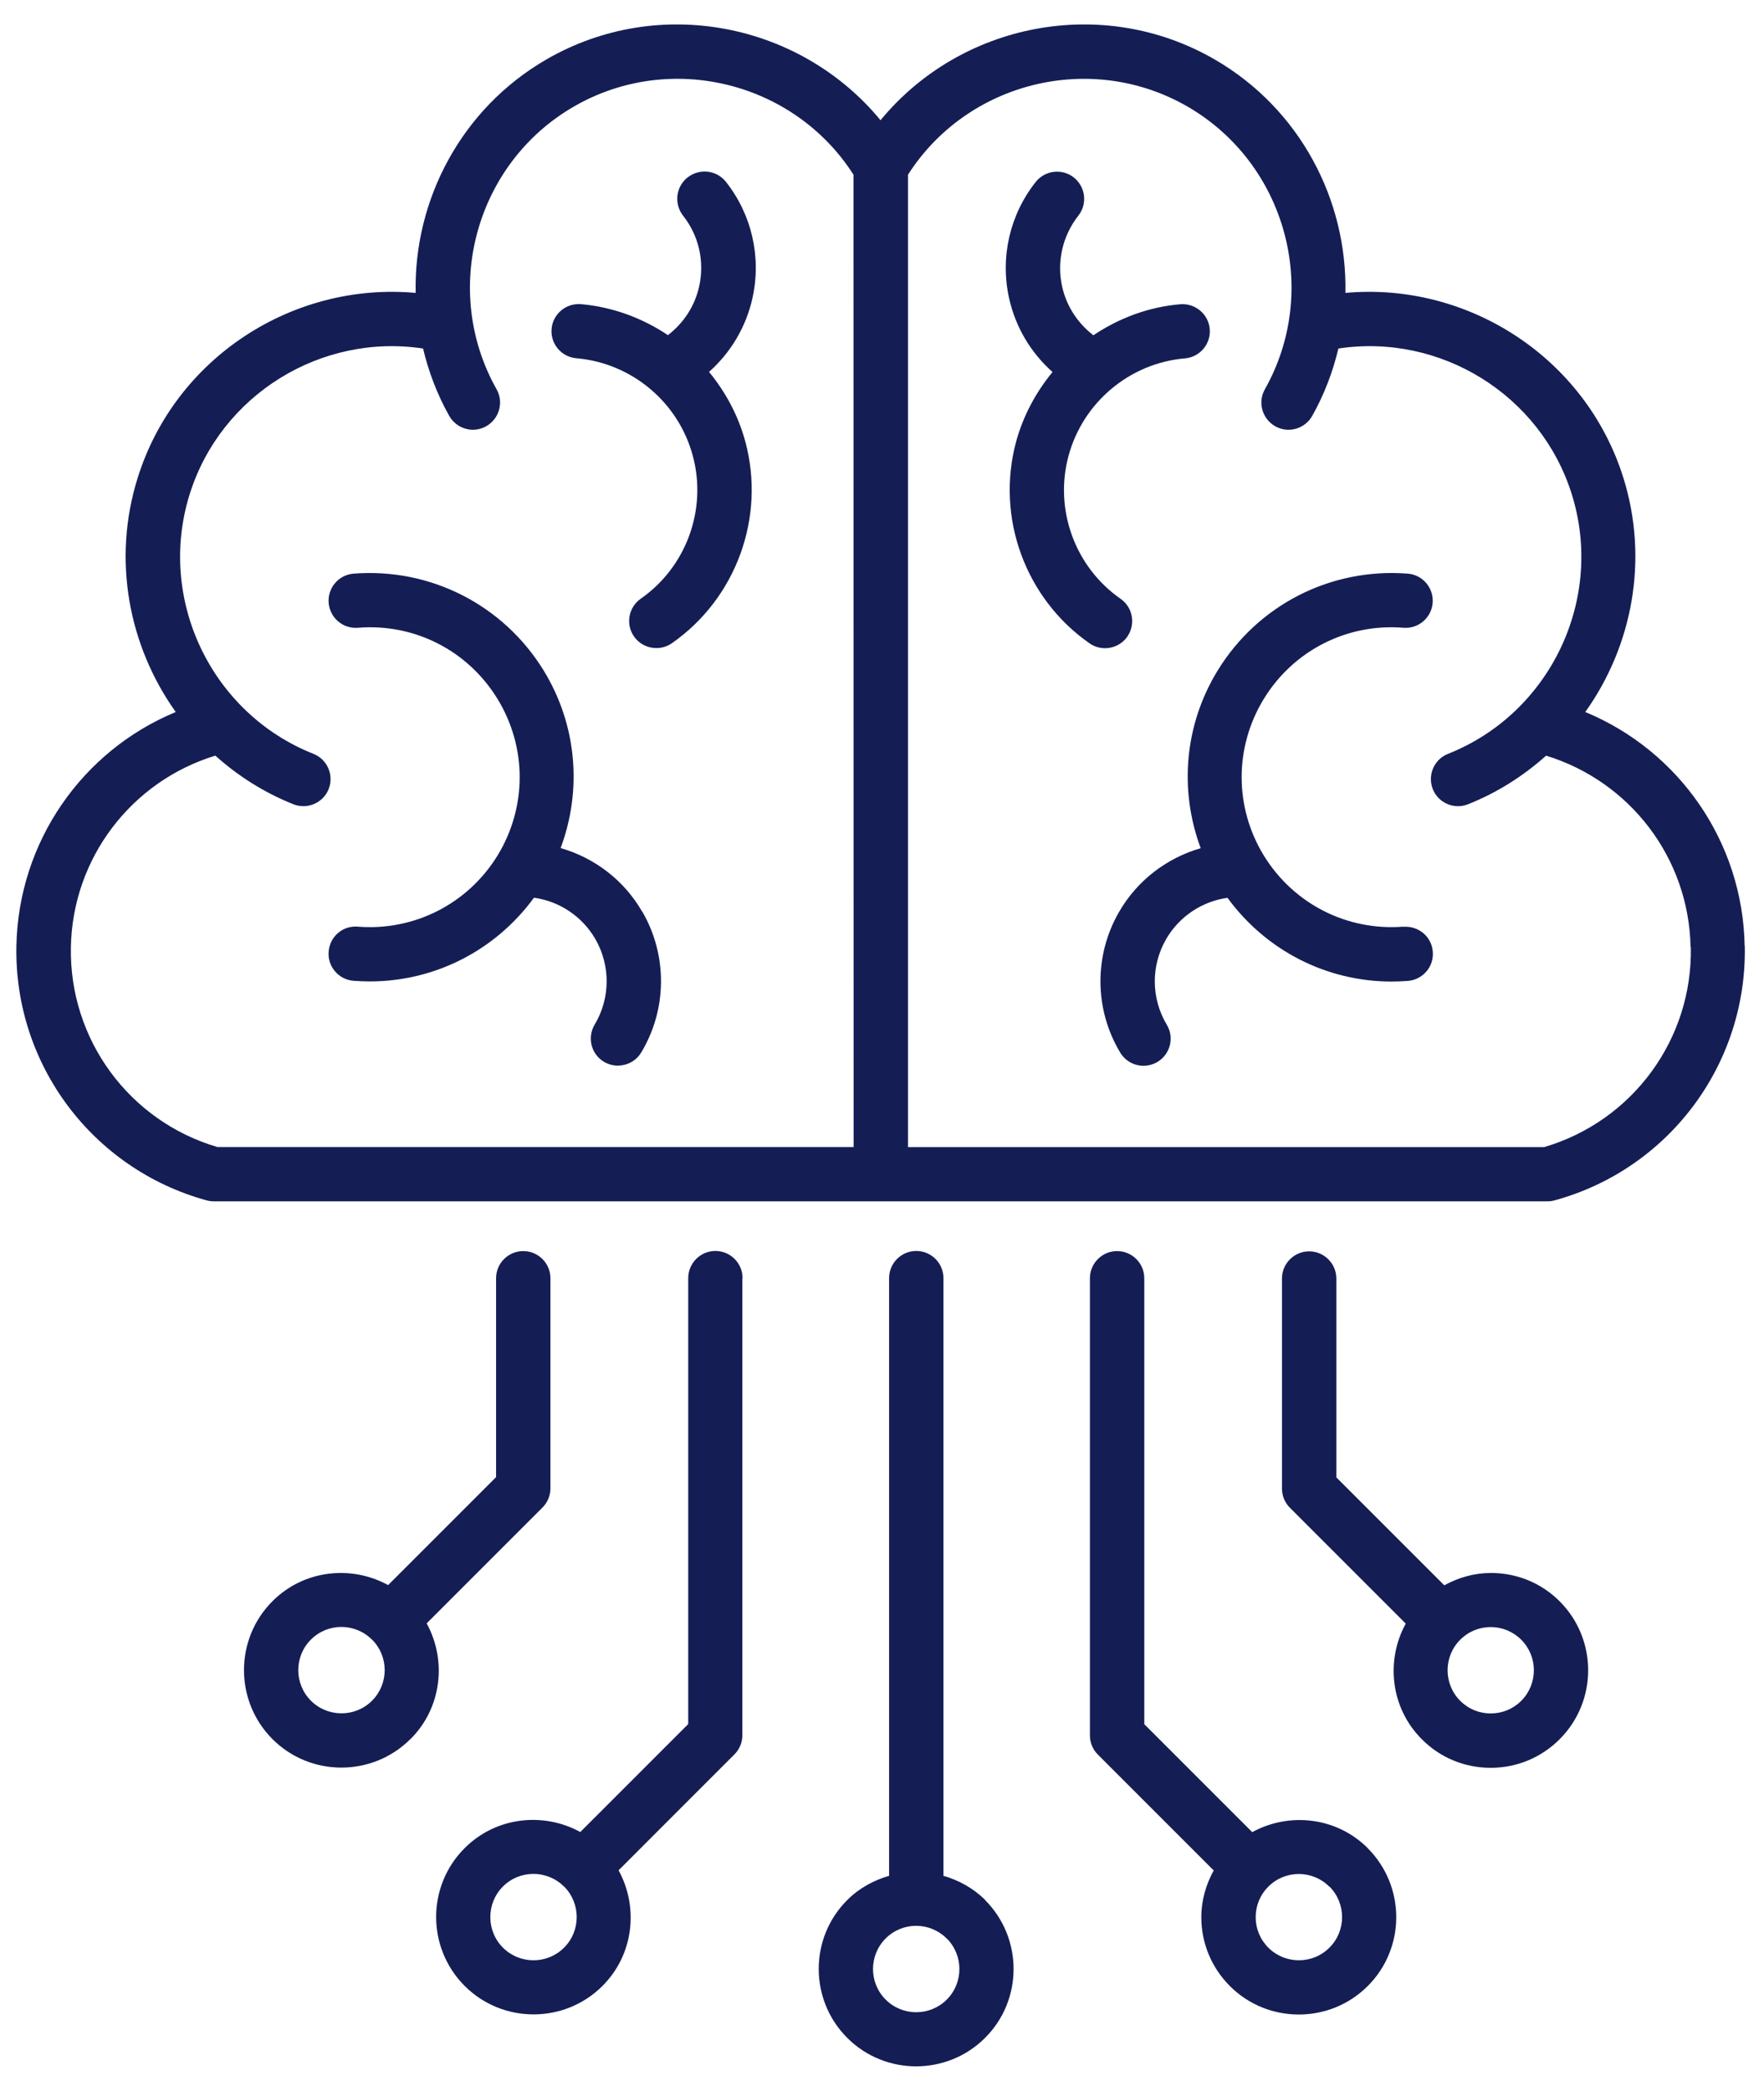 <svg xmlns="http://www.w3.org/2000/svg" width="54" height="64" viewBox="0 0 54 64" fill="none"><path d="M19.666 27.91C20.436 29.242 20.424 30.891 19.631 32.211C19.475 32.473 19.201 32.613 18.916 32.617C18.771 32.617 18.623 32.578 18.49 32.5C18.096 32.266 17.967 31.754 18.205 31.359C18.686 30.555 18.693 29.555 18.225 28.742C17.822 28.047 17.127 27.586 16.346 27.477C15.17 29.086 13.318 30.039 11.322 30.039C11.158 30.039 10.99 30.031 10.822 30.02C10.365 29.984 10.021 29.582 10.061 29.125C10.096 28.668 10.49 28.324 10.955 28.363C12.682 28.5 14.322 27.664 15.229 26.188C16.135 24.707 16.135 22.871 15.229 21.391C14.322 19.91 12.685 19.074 10.955 19.215C10.494 19.25 10.1 18.91 10.061 18.453C10.025 17.996 10.365 17.594 10.822 17.558C13.174 17.375 15.408 18.512 16.643 20.523C17.662 22.187 17.826 24.18 17.162 25.957C18.205 26.258 19.108 26.945 19.662 27.91L19.666 27.91ZM21.049 5.43C20.689 5.715 20.627 6.235 20.908 6.598C21.393 7.211 21.572 8 21.404 8.762C21.271 9.368 20.928 9.887 20.447 10.258C19.666 9.735 18.756 9.395 17.783 9.309C17.326 9.274 16.924 9.61 16.885 10.067C16.846 10.524 17.186 10.926 17.642 10.965C19.338 11.11 20.771 12.313 21.209 13.954C21.65 15.594 21.01 17.352 19.615 18.325C19.24 18.587 19.146 19.106 19.408 19.481C19.568 19.711 19.826 19.836 20.092 19.836C20.256 19.836 20.42 19.79 20.568 19.688C22.533 18.317 23.439 15.84 22.818 13.524C22.603 12.723 22.213 12.001 21.705 11.383C22.369 10.793 22.842 10.004 23.037 9.114C23.31 7.864 23.014 6.571 22.224 5.567C21.939 5.207 21.42 5.145 21.056 5.426L21.049 5.43ZM53.412 28.953C53.482 32.574 51.092 35.777 47.599 36.738C47.529 36.758 47.455 36.77 47.377 36.77H6.537C6.462 36.77 6.388 36.758 6.314 36.738C2.822 35.773 0.431 32.574 0.502 28.953C0.564 25.77 2.513 22.98 5.38 21.793C3.939 19.773 3.427 17.133 4.216 14.621C5.369 10.941 8.974 8.625 12.724 8.965C12.665 6.125 14.115 3.328 16.732 1.816C20.169 -0.168 24.501 0.703 26.955 3.68C29.404 0.703 33.74 -0.168 37.178 1.816C39.795 3.328 41.244 6.121 41.186 8.965C44.932 8.625 48.541 10.941 49.694 14.621C50.479 17.129 49.971 19.773 48.529 21.793C51.397 22.98 53.35 25.766 53.408 28.953H53.412ZM6.654 35.109H26.131L26.127 5.347C24.307 2.5 20.514 1.558 17.568 3.261C14.557 5 13.494 8.883 15.201 11.914C15.428 12.312 15.283 12.82 14.885 13.046C14.486 13.273 13.979 13.129 13.752 12.73C13.381 12.07 13.119 11.375 12.951 10.668C9.838 10.195 6.764 12.074 5.807 15.125C4.799 18.339 6.463 21.832 9.596 23.074C10.021 23.242 10.229 23.726 10.061 24.152C9.932 24.476 9.619 24.675 9.287 24.675C9.186 24.675 9.08 24.656 8.982 24.617C8.08 24.257 7.279 23.746 6.592 23.128C4.022 23.914 2.221 26.265 2.17 28.988C2.115 31.812 3.955 34.316 6.658 35.109L6.654 35.109ZM51.752 28.988C51.701 26.265 49.9 23.918 47.33 23.129C46.639 23.746 45.842 24.258 44.939 24.617C44.838 24.656 44.736 24.676 44.635 24.676C44.303 24.676 43.99 24.477 43.861 24.152C43.693 23.727 43.9 23.242 44.326 23.074C47.459 21.832 49.123 18.34 48.115 15.125C47.158 12.074 44.084 10.195 40.971 10.668C40.803 11.375 40.541 12.07 40.17 12.73C39.943 13.129 39.439 13.273 39.037 13.047C38.639 12.82 38.494 12.316 38.721 11.914C40.428 8.883 39.365 5.004 36.353 3.262C33.404 1.559 29.615 2.5 27.795 5.348V35.11H47.272C49.975 34.313 51.815 31.813 51.76 28.989L51.752 28.988ZM42.963 28.363C41.236 28.5 39.596 27.664 38.689 26.187C37.783 24.707 37.783 22.871 38.689 21.39C39.596 19.91 41.236 19.074 42.963 19.215C43.424 19.25 43.818 18.91 43.857 18.453C43.892 17.996 43.553 17.594 43.096 17.558C40.74 17.375 38.51 18.512 37.275 20.523C36.256 22.187 36.092 24.18 36.756 25.961C35.717 26.262 34.81 26.949 34.256 27.914C33.486 29.246 33.498 30.894 34.291 32.215C34.447 32.476 34.721 32.621 35.006 32.621C35.15 32.621 35.299 32.582 35.431 32.504C35.826 32.269 35.955 31.758 35.717 31.363C35.236 30.558 35.228 29.558 35.697 28.746C36.099 28.051 36.795 27.59 37.576 27.48C38.752 29.09 40.603 30.043 42.599 30.043C42.764 30.043 42.931 30.035 43.099 30.023C43.556 29.988 43.9 29.586 43.861 29.129C43.826 28.672 43.431 28.336 42.967 28.367L42.963 28.363ZM34.51 19.484C34.771 19.109 34.681 18.59 34.303 18.328C32.908 17.355 32.267 15.598 32.709 13.957C33.15 12.316 34.584 11.113 36.275 10.969C36.732 10.93 37.072 10.527 37.033 10.07C36.994 9.613 36.588 9.277 36.135 9.312C35.158 9.394 34.252 9.738 33.471 10.262C32.99 9.891 32.646 9.371 32.513 8.766C32.346 8.004 32.529 7.215 33.01 6.601C33.295 6.242 33.232 5.719 32.873 5.433C32.513 5.148 31.99 5.211 31.705 5.57C30.912 6.574 30.615 7.867 30.888 9.117C31.084 10.008 31.552 10.793 32.22 11.387C31.713 12.004 31.322 12.723 31.103 13.527C30.482 15.844 31.388 18.32 33.353 19.691C33.498 19.793 33.662 19.84 33.83 19.84C34.092 19.84 34.349 19.715 34.513 19.484L34.51 19.484ZM22.725 39.121V53.113C22.725 53.332 22.639 53.543 22.482 53.699L18.936 57.246C19.557 58.379 19.4 59.828 18.443 60.785C17.861 61.367 17.096 61.656 16.334 61.656C15.568 61.656 14.807 61.367 14.225 60.785C13.06 59.621 13.06 57.727 14.225 56.566C15.182 55.609 16.631 55.453 17.764 56.074L21.068 52.77V39.122C21.068 38.664 21.439 38.289 21.9 38.289C22.357 38.289 22.732 38.661 22.732 39.122L22.725 39.121ZM17.264 57.742C17.006 57.484 16.666 57.356 16.33 57.356C15.99 57.356 15.654 57.484 15.396 57.742C14.881 58.258 14.881 59.098 15.396 59.613C15.912 60.129 16.752 60.129 17.268 59.613C17.783 59.098 17.783 58.258 17.268 57.742H17.264ZM30.155 58.156C31.319 59.321 31.319 61.215 30.155 62.375C29.573 62.957 28.807 63.246 28.045 63.246C27.28 63.246 26.518 62.957 25.936 62.375C24.772 61.211 24.772 59.317 25.936 58.156C26.303 57.789 26.748 57.551 27.217 57.414V39.121C27.217 38.664 27.588 38.289 28.049 38.289C28.506 38.289 28.881 38.66 28.881 39.121V57.414C29.35 57.551 29.791 57.789 30.162 58.156H30.155ZM28.979 59.332C28.721 59.074 28.381 58.945 28.045 58.945C27.706 58.945 27.37 59.074 27.112 59.332C26.596 59.848 26.596 60.688 27.112 61.203C27.627 61.719 28.467 61.719 28.983 61.203C29.498 60.688 29.498 59.848 28.983 59.332H28.979ZM12.561 53.231C11.979 53.813 11.213 54.102 10.451 54.102C9.686 54.102 8.924 53.813 8.342 53.231C7.178 52.066 7.178 50.172 8.342 49.008C9.299 48.051 10.748 47.895 11.881 48.516L15.186 45.211V39.125C15.186 38.668 15.557 38.293 16.018 38.293C16.475 38.293 16.85 38.664 16.85 39.125V45.555C16.85 45.773 16.764 45.984 16.608 46.141L13.061 49.688C13.682 50.82 13.526 52.27 12.569 53.227L12.561 53.231ZM11.385 50.184C11.127 49.926 10.787 49.797 10.451 49.797C10.112 49.797 9.776 49.926 9.518 50.184C9.002 50.699 9.002 51.539 9.518 52.055C10.034 52.57 10.873 52.57 11.389 52.055C11.905 51.539 11.905 50.699 11.389 50.184H11.385ZM41.869 56.57C43.033 57.734 43.033 59.629 41.869 60.789C41.287 61.371 40.521 61.66 39.76 61.66C38.994 61.66 38.232 61.371 37.65 60.789C37.088 60.227 36.775 59.477 36.775 58.68C36.775 58.168 36.916 57.684 37.154 57.25L33.607 53.703C33.451 53.547 33.365 53.336 33.365 53.117V39.125C33.365 38.668 33.736 38.293 34.197 38.293C34.654 38.293 35.029 38.664 35.029 39.125V52.773L38.334 56.078C39.467 55.457 40.916 55.613 41.873 56.57L41.869 56.57ZM40.693 57.746C40.435 57.488 40.096 57.359 39.76 57.359C39.42 57.359 39.084 57.488 38.826 57.746C38.576 57.996 38.439 58.328 38.439 58.68C38.439 59.031 38.576 59.363 38.826 59.613C39.342 60.129 40.182 60.129 40.697 59.613C41.213 59.098 41.213 58.258 40.697 57.742L40.693 57.746ZM47.744 49.012C48.908 50.176 48.908 52.07 47.744 53.234C47.182 53.797 46.432 54.109 45.635 54.109C44.838 54.109 44.088 53.801 43.525 53.234C42.568 52.277 42.412 50.828 43.033 49.695L39.486 46.148C39.33 45.992 39.244 45.781 39.244 45.562V39.133C39.244 38.676 39.615 38.301 40.076 38.301C40.533 38.301 40.908 38.672 40.908 39.133V45.219L44.213 48.523C44.646 48.285 45.131 48.145 45.642 48.145C46.439 48.145 47.189 48.453 47.752 49.02L47.744 49.012ZM46.568 50.188C46.318 49.938 45.986 49.801 45.635 49.801C45.283 49.801 44.951 49.938 44.701 50.188C44.185 50.703 44.185 51.543 44.701 52.059C44.951 52.309 45.283 52.445 45.635 52.445C45.986 52.445 46.318 52.309 46.568 52.059C47.084 51.543 47.084 50.703 46.568 50.188Z" fill="#141E55"></path></svg>